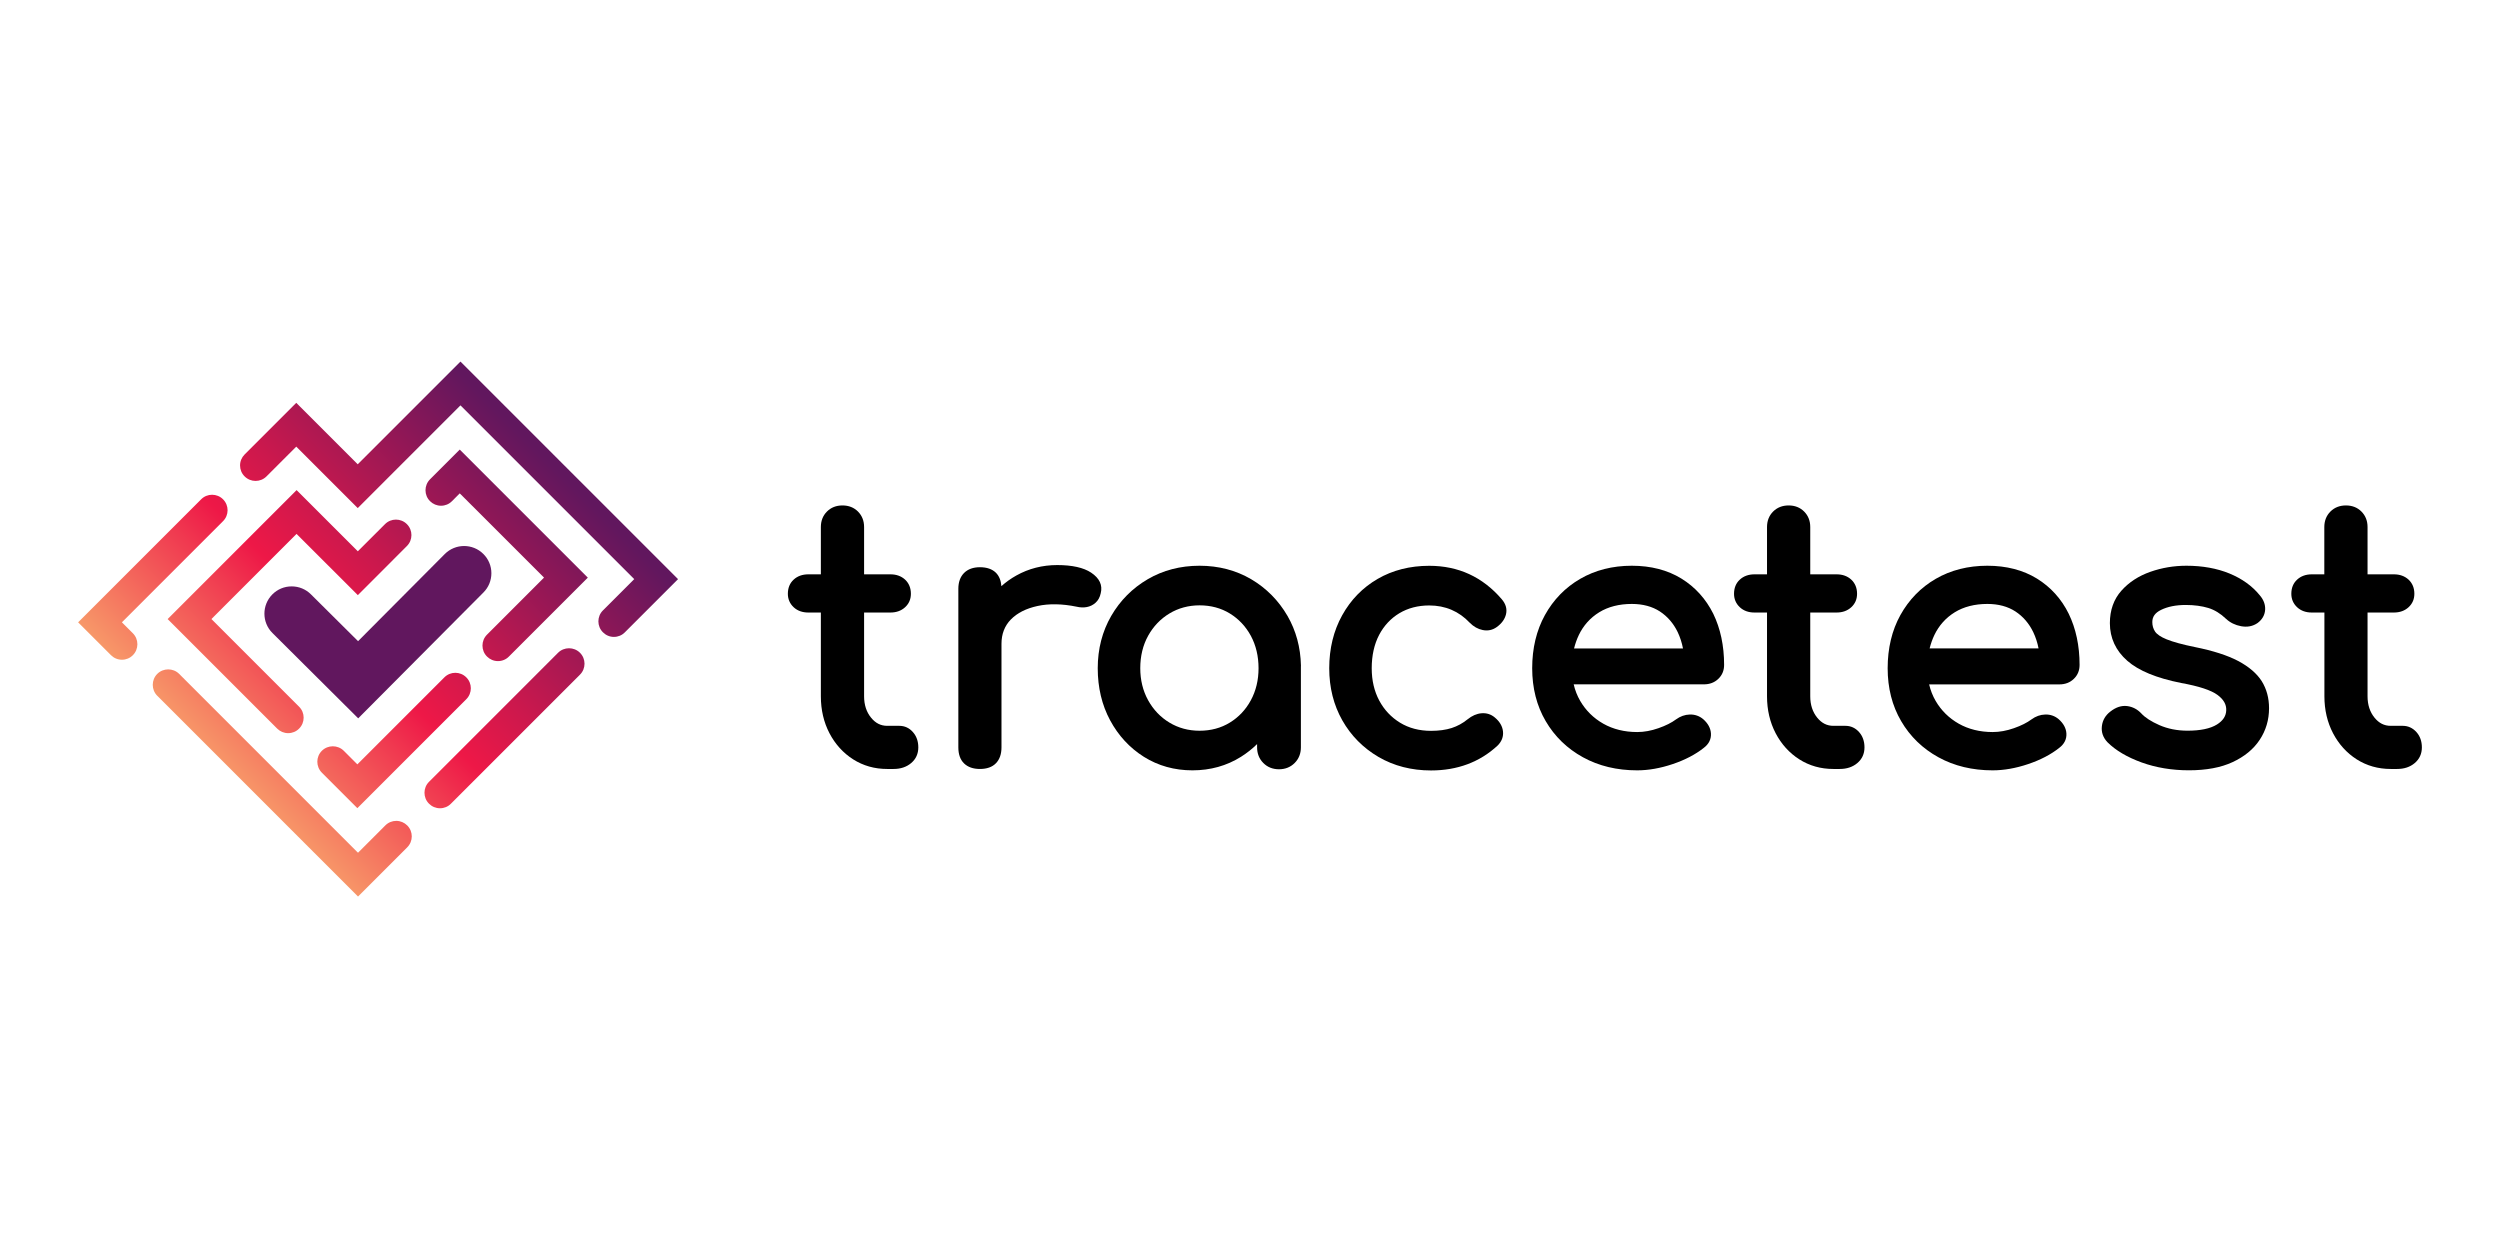 <svg xmlns="http://www.w3.org/2000/svg" fill="none" viewBox="0 0 160 80" height="80" width="160">
<path fill="black" d="M57.554 46.453H56.781C56.369 46.453 56.032 46.282 55.747 45.93C55.452 45.569 55.302 45.109 55.302 44.564V39.202H56.986C57.365 39.202 57.681 39.088 57.924 38.865C58.174 38.636 58.297 38.345 58.297 38.002C58.297 37.629 58.171 37.325 57.924 37.094C57.681 36.871 57.365 36.757 56.986 36.757H55.302V33.731C55.302 33.331 55.169 33 54.911 32.739C54.652 32.48 54.318 32.348 53.918 32.348C53.518 32.348 53.184 32.48 52.926 32.739C52.667 32.997 52.535 33.331 52.535 33.731V36.757H51.735C51.356 36.757 51.037 36.871 50.796 37.094C50.547 37.322 50.423 37.629 50.423 38.002C50.423 38.345 50.55 38.633 50.796 38.865C51.04 39.091 51.356 39.202 51.735 39.202H52.535V44.564C52.535 45.434 52.721 46.228 53.085 46.925C53.452 47.626 53.96 48.189 54.601 48.598C55.245 49.007 55.975 49.214 56.778 49.214H57.187C57.639 49.214 58.017 49.088 58.312 48.838C58.619 48.58 58.772 48.24 58.772 47.834C58.772 47.44 58.655 47.112 58.426 46.853C58.195 46.589 57.9 46.453 57.554 46.453Z"></path>
<path fill="black" d="M69.831 36.648C69.347 36.327 68.616 36.164 67.662 36.164C66.715 36.164 65.834 36.39 65.046 36.832C64.697 37.027 64.375 37.256 64.089 37.514C64.062 37.151 63.945 36.865 63.74 36.657C63.503 36.423 63.16 36.302 62.715 36.302C62.285 36.302 61.945 36.426 61.701 36.669C61.458 36.913 61.334 37.253 61.334 37.683V47.834C61.334 48.279 61.458 48.627 61.704 48.862C61.948 49.097 62.288 49.214 62.715 49.214C63.16 49.214 63.506 49.091 63.743 48.844C63.978 48.6 64.095 48.261 64.095 47.834V41.202C64.095 40.576 64.297 40.053 64.694 39.647C65.103 39.229 65.677 38.94 66.399 38.784C67.133 38.624 67.978 38.639 68.905 38.829C69.133 38.883 69.35 38.889 69.548 38.853C69.759 38.814 69.948 38.724 70.111 38.579C70.279 38.432 70.393 38.224 70.447 37.966C70.577 37.451 70.369 37.006 69.831 36.648Z"></path>
<path fill="black" d="M83.26 42.598C83.236 41.431 82.944 40.361 82.4 39.419C81.828 38.433 81.046 37.642 80.075 37.07C79.103 36.499 77.99 36.207 76.769 36.207C75.551 36.207 74.435 36.496 73.455 37.07C72.475 37.642 71.689 38.433 71.118 39.419C70.547 40.406 70.255 41.533 70.255 42.767C70.255 44 70.52 45.118 71.046 46.096C71.572 47.076 72.3 47.864 73.208 48.436C74.123 49.01 75.166 49.302 76.315 49.302C77.464 49.302 78.508 49.01 79.422 48.436C79.795 48.201 80.141 47.928 80.454 47.621V47.831C80.454 48.231 80.589 48.568 80.854 48.833C81.118 49.1 81.458 49.233 81.855 49.233C82.255 49.233 82.592 49.097 82.857 48.833C83.124 48.565 83.257 48.228 83.257 47.831V42.673L83.26 42.598ZM80.547 42.767C80.547 43.525 80.381 44.213 80.054 44.818C79.729 45.419 79.275 45.901 78.709 46.246C78.147 46.592 77.494 46.767 76.772 46.767C76.062 46.767 75.416 46.592 74.844 46.246C74.27 45.901 73.813 45.419 73.479 44.815C73.145 44.21 72.977 43.522 72.977 42.764C72.977 41.991 73.145 41.296 73.479 40.691C73.813 40.09 74.27 39.609 74.844 39.263C75.416 38.917 76.066 38.742 76.772 38.742C77.494 38.742 78.147 38.917 78.709 39.263C79.275 39.609 79.726 40.09 80.054 40.691C80.381 41.299 80.547 41.997 80.547 42.767Z"></path>
<path fill="black" d="M94.027 36.743C93.257 36.388 92.397 36.211 91.471 36.211C90.238 36.211 89.125 36.494 88.169 37.05C87.209 37.606 86.445 38.391 85.898 39.381C85.35 40.367 85.071 41.507 85.071 42.77C85.071 44.004 85.353 45.125 85.91 46.106C86.466 47.086 87.245 47.871 88.226 48.446C89.206 49.017 90.334 49.309 91.585 49.309C93.275 49.309 94.707 48.774 95.847 47.715C96.115 47.447 96.229 47.141 96.19 46.798C96.151 46.47 95.976 46.175 95.672 45.922C95.426 45.712 95.134 45.622 94.812 45.649C94.506 45.676 94.211 45.805 93.928 46.034C93.621 46.286 93.275 46.473 92.909 46.593C92.533 46.713 92.088 46.774 91.588 46.774C90.836 46.774 90.169 46.599 89.603 46.253C89.038 45.907 88.59 45.432 88.271 44.837C87.952 44.241 87.79 43.546 87.79 42.773C87.79 41.955 87.949 41.237 88.262 40.638C88.572 40.046 89.008 39.579 89.555 39.249C90.106 38.918 90.749 38.749 91.471 38.749C92.499 38.749 93.375 39.122 94.067 39.859C94.313 40.106 94.59 40.262 94.894 40.322C95.218 40.389 95.522 40.325 95.79 40.133C96.112 39.901 96.31 39.624 96.385 39.309C96.463 38.972 96.37 38.647 96.106 38.343C95.498 37.633 94.797 37.098 94.027 36.743Z"></path>
<path fill="black" d="M107.609 37.028C106.725 36.484 105.657 36.207 104.436 36.207C103.203 36.207 102.09 36.49 101.134 37.046C100.174 37.602 99.416 38.385 98.875 39.365C98.334 40.343 98.06 41.488 98.06 42.767C98.06 44.033 98.349 45.17 98.923 46.15C99.495 47.131 100.298 47.91 101.311 48.466C102.319 49.022 103.486 49.302 104.779 49.302C105.501 49.302 106.265 49.167 107.05 48.902C107.838 48.637 108.508 48.288 109.041 47.864C109.366 47.618 109.519 47.308 109.501 46.95C109.483 46.61 109.314 46.3 109.005 46.027C108.761 45.822 108.472 45.72 108.147 45.729C107.832 45.738 107.537 45.843 107.269 46.039C106.987 46.249 106.608 46.442 106.141 46.604C105.678 46.767 105.221 46.851 104.782 46.851C103.967 46.851 103.236 46.67 102.611 46.316C101.985 45.961 101.489 45.47 101.134 44.86C100.944 44.535 100.803 44.177 100.716 43.798H109.053C109.42 43.798 109.729 43.681 109.973 43.446C110.22 43.209 110.343 42.911 110.343 42.553C110.343 41.326 110.108 40.225 109.648 39.278C109.176 38.333 108.493 37.572 107.609 37.028ZM107.711 41.5H100.74C100.815 41.197 100.917 40.908 101.047 40.637C101.341 40.024 101.78 39.536 102.352 39.184C102.923 38.833 103.624 38.652 104.436 38.652C105.14 38.652 105.744 38.815 106.232 39.133C106.722 39.455 107.104 39.9 107.372 40.454C107.525 40.776 107.639 41.127 107.711 41.5Z"></path>
<path fill="black" d="M118.109 46.453H117.336C116.924 46.453 116.587 46.282 116.301 45.93C116.007 45.569 115.856 45.109 115.856 44.564V39.202H117.541C117.92 39.202 118.235 39.088 118.479 38.865C118.729 38.636 118.852 38.345 118.852 38.002C118.852 37.629 118.726 37.325 118.479 37.094C118.235 36.871 117.92 36.757 117.541 36.757H115.856V33.731C115.856 33.331 115.724 33 115.465 32.739C115.207 32.48 114.873 32.348 114.473 32.348C114.073 32.348 113.739 32.48 113.48 32.739C113.222 32.997 113.089 33.331 113.089 33.731V36.757H112.289C111.91 36.757 111.592 36.871 111.351 37.094C111.101 37.322 110.978 37.629 110.978 38.002C110.978 38.345 111.104 38.633 111.351 38.865C111.595 39.091 111.91 39.202 112.289 39.202H113.089V44.564C113.089 45.434 113.276 46.228 113.64 46.925C114.007 47.626 114.515 48.189 115.156 48.598C115.799 49.007 116.53 49.214 117.333 49.214H117.742C118.193 49.214 118.572 49.088 118.867 48.838C119.174 48.58 119.327 48.24 119.327 47.834C119.327 47.44 119.21 47.109 118.981 46.853C118.747 46.589 118.452 46.453 118.109 46.453Z"></path>
<path fill="black" d="M130.362 37.028C129.477 36.484 128.41 36.207 127.189 36.207C125.956 36.207 124.843 36.49 123.886 37.046C122.927 37.602 122.169 38.385 121.625 39.365C121.083 40.343 120.81 41.488 120.81 42.767C120.81 44.033 121.098 45.17 121.673 46.15C122.244 47.131 123.047 47.91 124.061 48.466C125.068 49.022 126.235 49.302 127.529 49.302C128.25 49.302 129.014 49.167 129.799 48.902C130.587 48.637 131.258 48.288 131.79 47.864C132.115 47.618 132.268 47.308 132.25 46.95C132.232 46.61 132.064 46.3 131.754 46.027C131.511 45.822 131.225 45.72 130.897 45.729C130.581 45.738 130.286 45.843 130.019 46.039C129.736 46.249 129.357 46.442 128.891 46.604C128.428 46.767 127.971 46.851 127.532 46.851C126.716 46.851 125.986 46.67 125.36 46.316C124.734 45.961 124.238 45.47 123.883 44.863C123.694 44.538 123.552 44.18 123.465 43.801H131.802C132.169 43.801 132.479 43.684 132.723 43.449C132.969 43.212 133.093 42.914 133.093 42.556C133.093 41.329 132.858 40.228 132.398 39.281C131.932 38.333 131.246 37.572 130.362 37.028ZM123.495 41.5C123.571 41.197 123.673 40.908 123.802 40.637C124.097 40.024 124.536 39.536 125.107 39.184C125.679 38.833 126.38 38.652 127.192 38.652C127.895 38.652 128.5 38.815 128.987 39.133C129.477 39.455 129.859 39.9 130.127 40.454C130.28 40.776 130.395 41.124 130.467 41.497H123.495V41.5Z"></path>
<path fill="black" d="M143.237 42.3C142.56 41.943 141.631 41.645 140.479 41.413C139.679 41.251 139.069 41.082 138.663 40.917C138.287 40.764 138.04 40.595 137.923 40.418C137.805 40.24 137.748 40.039 137.748 39.813C137.748 39.467 137.926 39.221 138.305 39.034C138.729 38.824 139.264 38.718 139.887 38.718C140.434 38.718 140.921 38.785 141.336 38.911C141.736 39.034 142.115 39.269 142.467 39.606C142.729 39.849 143.054 40.009 143.43 40.078C143.827 40.15 144.178 40.084 144.485 39.873C144.786 39.648 144.948 39.359 144.969 39.022C144.987 38.691 144.87 38.379 144.618 38.09C144.139 37.5 143.487 37.034 142.684 36.703C141.887 36.376 140.96 36.207 139.932 36.207C139.135 36.207 138.359 36.336 137.625 36.595C136.876 36.857 136.253 37.263 135.775 37.798C135.282 38.348 135.032 39.049 135.032 39.882C135.032 40.83 135.408 41.642 136.148 42.291C136.867 42.923 138.025 43.401 139.595 43.711C140.732 43.916 141.52 44.174 141.932 44.484C142.314 44.77 142.494 45.088 142.479 45.458C142.467 45.828 142.272 46.126 141.881 46.37C141.46 46.631 140.828 46.764 140.001 46.764C139.342 46.764 138.738 46.643 138.202 46.409C137.67 46.174 137.282 45.922 137.044 45.66C136.792 45.392 136.488 45.233 136.136 45.188C135.775 45.143 135.411 45.263 135.059 45.543C134.75 45.78 134.566 46.093 134.521 46.469C134.473 46.854 134.593 47.2 134.876 47.501C135.399 48.024 136.136 48.46 137.065 48.797C137.989 49.131 139.005 49.299 140.091 49.299C141.198 49.299 142.136 49.125 142.885 48.776C143.643 48.424 144.227 47.946 144.621 47.347C145.018 46.749 145.219 46.069 145.219 45.326C145.219 44.676 145.063 44.096 144.75 43.594C144.44 43.106 143.932 42.667 143.237 42.3Z"></path>
<path fill="black" d="M154.651 46.853C154.414 46.589 154.119 46.453 153.776 46.453H153.003C152.591 46.453 152.254 46.282 151.968 45.93C151.674 45.569 151.523 45.109 151.523 44.564V39.202H153.208C153.587 39.202 153.902 39.088 154.146 38.865C154.396 38.636 154.519 38.345 154.519 38.002C154.519 37.629 154.393 37.325 154.146 37.094C153.902 36.871 153.587 36.757 153.208 36.757H151.523V33.731C151.523 33.331 151.391 33 151.132 32.739C150.874 32.48 150.54 32.348 150.14 32.348C149.74 32.348 149.406 32.48 149.147 32.739C148.889 32.997 148.756 33.331 148.756 33.731V36.757H147.956C147.577 36.757 147.259 36.871 147.018 37.094C146.768 37.322 146.645 37.629 146.645 38.002C146.645 38.345 146.771 38.633 147.018 38.865C147.262 39.091 147.577 39.202 147.956 39.202H148.762V44.564C148.762 45.434 148.949 46.228 149.313 46.925C149.68 47.626 150.188 48.189 150.829 48.598C151.472 49.007 152.203 49.214 153.006 49.214H153.415C153.866 49.214 154.245 49.088 154.54 48.838C154.847 48.58 155 48.24 155 47.834C155 47.44 154.883 47.112 154.651 46.853Z"></path>
<path fill="#61175E" d="M31.449 36.686C31.449 36.22 31.265 35.781 30.934 35.453C30.252 34.773 29.145 34.776 28.465 35.459L22.916 41.035L19.899 38.037C19.569 37.709 19.133 37.529 18.669 37.529C18.666 37.529 18.666 37.529 18.663 37.529C18.197 37.529 17.758 37.712 17.43 38.043C16.751 38.725 16.754 39.835 17.436 40.512L22.925 45.974L30.937 37.922C31.268 37.592 31.449 37.153 31.449 36.686Z"></path>
<path fill="url(#paint0_linear_14219_574)" d="M14.275 31.955C13.887 31.567 13.259 31.567 12.874 31.955L5 39.829L7.102 41.931C7.289 42.118 7.538 42.223 7.803 42.223C8.068 42.223 8.317 42.121 8.504 41.931C8.889 41.546 8.889 40.915 8.504 40.53L7.803 39.829L7.86 39.769L14.272 33.357C14.663 32.972 14.663 32.343 14.275 31.955Z"></path>
<path fill="url(#paint1_linear_14219_574)" d="M39.289 40.762C39.554 40.762 39.803 40.66 39.99 40.47L43.394 37.066L29.469 23.141L22.895 29.715L18.961 25.781L15.655 29.087C15.469 29.273 15.364 29.523 15.364 29.787C15.364 30.052 15.466 30.302 15.655 30.488C16.041 30.876 16.672 30.876 17.057 30.488L18.961 28.584L22.895 32.518L29.469 25.944L29.529 26.001L40.591 37.063L38.588 39.066C38.2 39.451 38.2 40.082 38.588 40.467C38.778 40.657 39.024 40.762 39.289 40.762Z"></path>
<path fill="url(#paint2_linear_14219_574)" d="M10.065 44.53L22.913 57.379L26.062 54.23C26.45 53.842 26.45 53.213 26.062 52.828C25.875 52.642 25.626 52.536 25.361 52.536C25.096 52.536 24.847 52.639 24.66 52.828L22.913 54.575L22.853 54.518L11.466 43.129C11.274 42.936 11.018 42.84 10.765 42.84C10.513 42.84 10.257 42.936 10.065 43.129C9.68 43.514 9.68 44.145 10.065 44.53Z"></path>
<path fill="url(#paint3_linear_14219_574)" d="M36.417 41.488C36.164 41.488 35.909 41.584 35.716 41.777L27.457 50.036C27.07 50.421 27.07 51.052 27.457 51.437C27.644 51.624 27.894 51.729 28.158 51.729C28.423 51.729 28.673 51.627 28.859 51.437L37.118 43.178C37.506 42.794 37.506 42.162 37.118 41.777C36.925 41.584 36.67 41.488 36.417 41.488Z"></path>
<path fill="url(#paint4_linear_14219_574)" d="M20.6 49.452L22.871 51.723L29.842 44.751C30.23 44.363 30.23 43.734 29.842 43.35C29.454 42.962 28.826 42.962 28.441 43.35L22.871 48.92L22.002 48.05C21.809 47.858 21.553 47.762 21.301 47.762C21.048 47.762 20.793 47.858 20.6 48.05C20.212 48.435 20.212 49.064 20.6 49.452Z"></path>
<path fill="url(#paint5_linear_14219_574)" d="M29.424 28.773L27.523 30.674C27.135 31.062 27.135 31.691 27.523 32.076C27.71 32.262 27.959 32.367 28.224 32.367C28.489 32.367 28.738 32.265 28.925 32.076L29.424 31.576L29.484 31.634L34.817 36.966L31.169 40.617C30.781 41.002 30.781 41.634 31.169 42.019C31.355 42.205 31.605 42.311 31.869 42.311C32.134 42.311 32.384 42.208 32.57 42.019L37.62 36.969L29.424 28.773Z"></path>
<path fill="url(#paint6_linear_14219_574)" d="M26.041 34.946C26.429 34.561 26.429 33.93 26.041 33.545C25.656 33.157 25.024 33.157 24.64 33.545L22.901 35.283L18.982 31.367L10.729 39.62L17.74 46.631C17.927 46.817 18.176 46.922 18.441 46.922C18.706 46.922 18.955 46.82 19.142 46.631C19.53 46.246 19.53 45.614 19.142 45.229L13.533 39.62L13.59 39.56L18.979 34.17L22.901 38.089L26.041 34.946Z"></path>
<defs>
<linearGradient gradientUnits="userSpaceOnUse" y2="16.319" x2="31.314" y1="47.264" x1="0.369" id="paint0_linear_14219_574">
<stop stop-color="#FDE87E"></stop>
<stop stop-color="#FBD178" offset="0.064"></stop>
<stop stop-color="#F79668" offset="0.199"></stop>
<stop stop-color="#F03950" offset="0.391"></stop>
<stop stop-color="#EE1847" offset="0.455"></stop>
<stop stop-color="#CB184D" offset="0.564"></stop>
<stop stop-color="#72175B" offset="0.804"></stop>
<stop stop-color="#61175E" offset="0.849"></stop>
</linearGradient>
<linearGradient gradientUnits="userSpaceOnUse" y2="23.803" x2="38.8" y1="54.748" x1="7.855" id="paint1_linear_14219_574">
<stop stop-color="#FDE87E"></stop>
<stop stop-color="#FBD178" offset="0.064"></stop>
<stop stop-color="#F79668" offset="0.199"></stop>
<stop stop-color="#F03950" offset="0.391"></stop>
<stop stop-color="#EE1847" offset="0.455"></stop>
<stop stop-color="#CB184D" offset="0.564"></stop>
<stop stop-color="#72175B" offset="0.804"></stop>
<stop stop-color="#61175E" offset="0.849"></stop>
</linearGradient>
<linearGradient gradientUnits="userSpaceOnUse" y2="25.874" x2="40.871" y1="56.819" x1="9.926" id="paint2_linear_14219_574">
<stop stop-color="#FDE87E"></stop>
<stop stop-color="#FBD178" offset="0.064"></stop>
<stop stop-color="#F79668" offset="0.199"></stop>
<stop stop-color="#F03950" offset="0.391"></stop>
<stop stop-color="#EE1847" offset="0.455"></stop>
<stop stop-color="#CB184D" offset="0.564"></stop>
<stop stop-color="#72175B" offset="0.804"></stop>
<stop stop-color="#61175E" offset="0.849"></stop>
</linearGradient>
<linearGradient gradientUnits="userSpaceOnUse" y2="31.95" x2="46.945" y1="62.895" x1="16" id="paint3_linear_14219_574">
<stop stop-color="#FDE87E"></stop>
<stop stop-color="#FBD178" offset="0.064"></stop>
<stop stop-color="#F79668" offset="0.199"></stop>
<stop stop-color="#F03950" offset="0.391"></stop>
<stop stop-color="#EE1847" offset="0.455"></stop>
<stop stop-color="#CB184D" offset="0.564"></stop>
<stop stop-color="#72175B" offset="0.804"></stop>
<stop stop-color="#61175E" offset="0.849"></stop>
</linearGradient>
<linearGradient gradientUnits="userSpaceOnUse" y2="28.313" x2="43.309" y1="59.258" x1="12.363" id="paint4_linear_14219_574">
<stop stop-color="#FDE87E"></stop>
<stop stop-color="#FBD178" offset="0.064"></stop>
<stop stop-color="#F79668" offset="0.199"></stop>
<stop stop-color="#F03950" offset="0.391"></stop>
<stop stop-color="#EE1847" offset="0.455"></stop>
<stop stop-color="#CB184D" offset="0.564"></stop>
<stop stop-color="#72175B" offset="0.804"></stop>
<stop stop-color="#61175E" offset="0.849"></stop>
</linearGradient>
<linearGradient gradientUnits="userSpaceOnUse" y2="25.699" x2="40.696" y1="56.644" x1="9.751" id="paint5_linear_14219_574">
<stop stop-color="#FDE87E"></stop>
<stop stop-color="#FBD178" offset="0.064"></stop>
<stop stop-color="#F79668" offset="0.199"></stop>
<stop stop-color="#F03950" offset="0.391"></stop>
<stop stop-color="#EE1847" offset="0.455"></stop>
<stop stop-color="#CB184D" offset="0.564"></stop>
<stop stop-color="#72175B" offset="0.804"></stop>
<stop stop-color="#61175E" offset="0.849"></stop>
</linearGradient>
<linearGradient gradientUnits="userSpaceOnUse" y2="21.532" x2="36.528" y1="52.477" x1="5.583" id="paint6_linear_14219_574">
<stop stop-color="#FDE87E"></stop>
<stop stop-color="#FBD178" offset="0.064"></stop>
<stop stop-color="#F79668" offset="0.199"></stop>
<stop stop-color="#F03950" offset="0.391"></stop>
<stop stop-color="#EE1847" offset="0.455"></stop>
<stop stop-color="#CB184D" offset="0.564"></stop>
<stop stop-color="#72175B" offset="0.804"></stop>
<stop stop-color="#61175E" offset="0.849"></stop>
</linearGradient>
</defs>
</svg>
